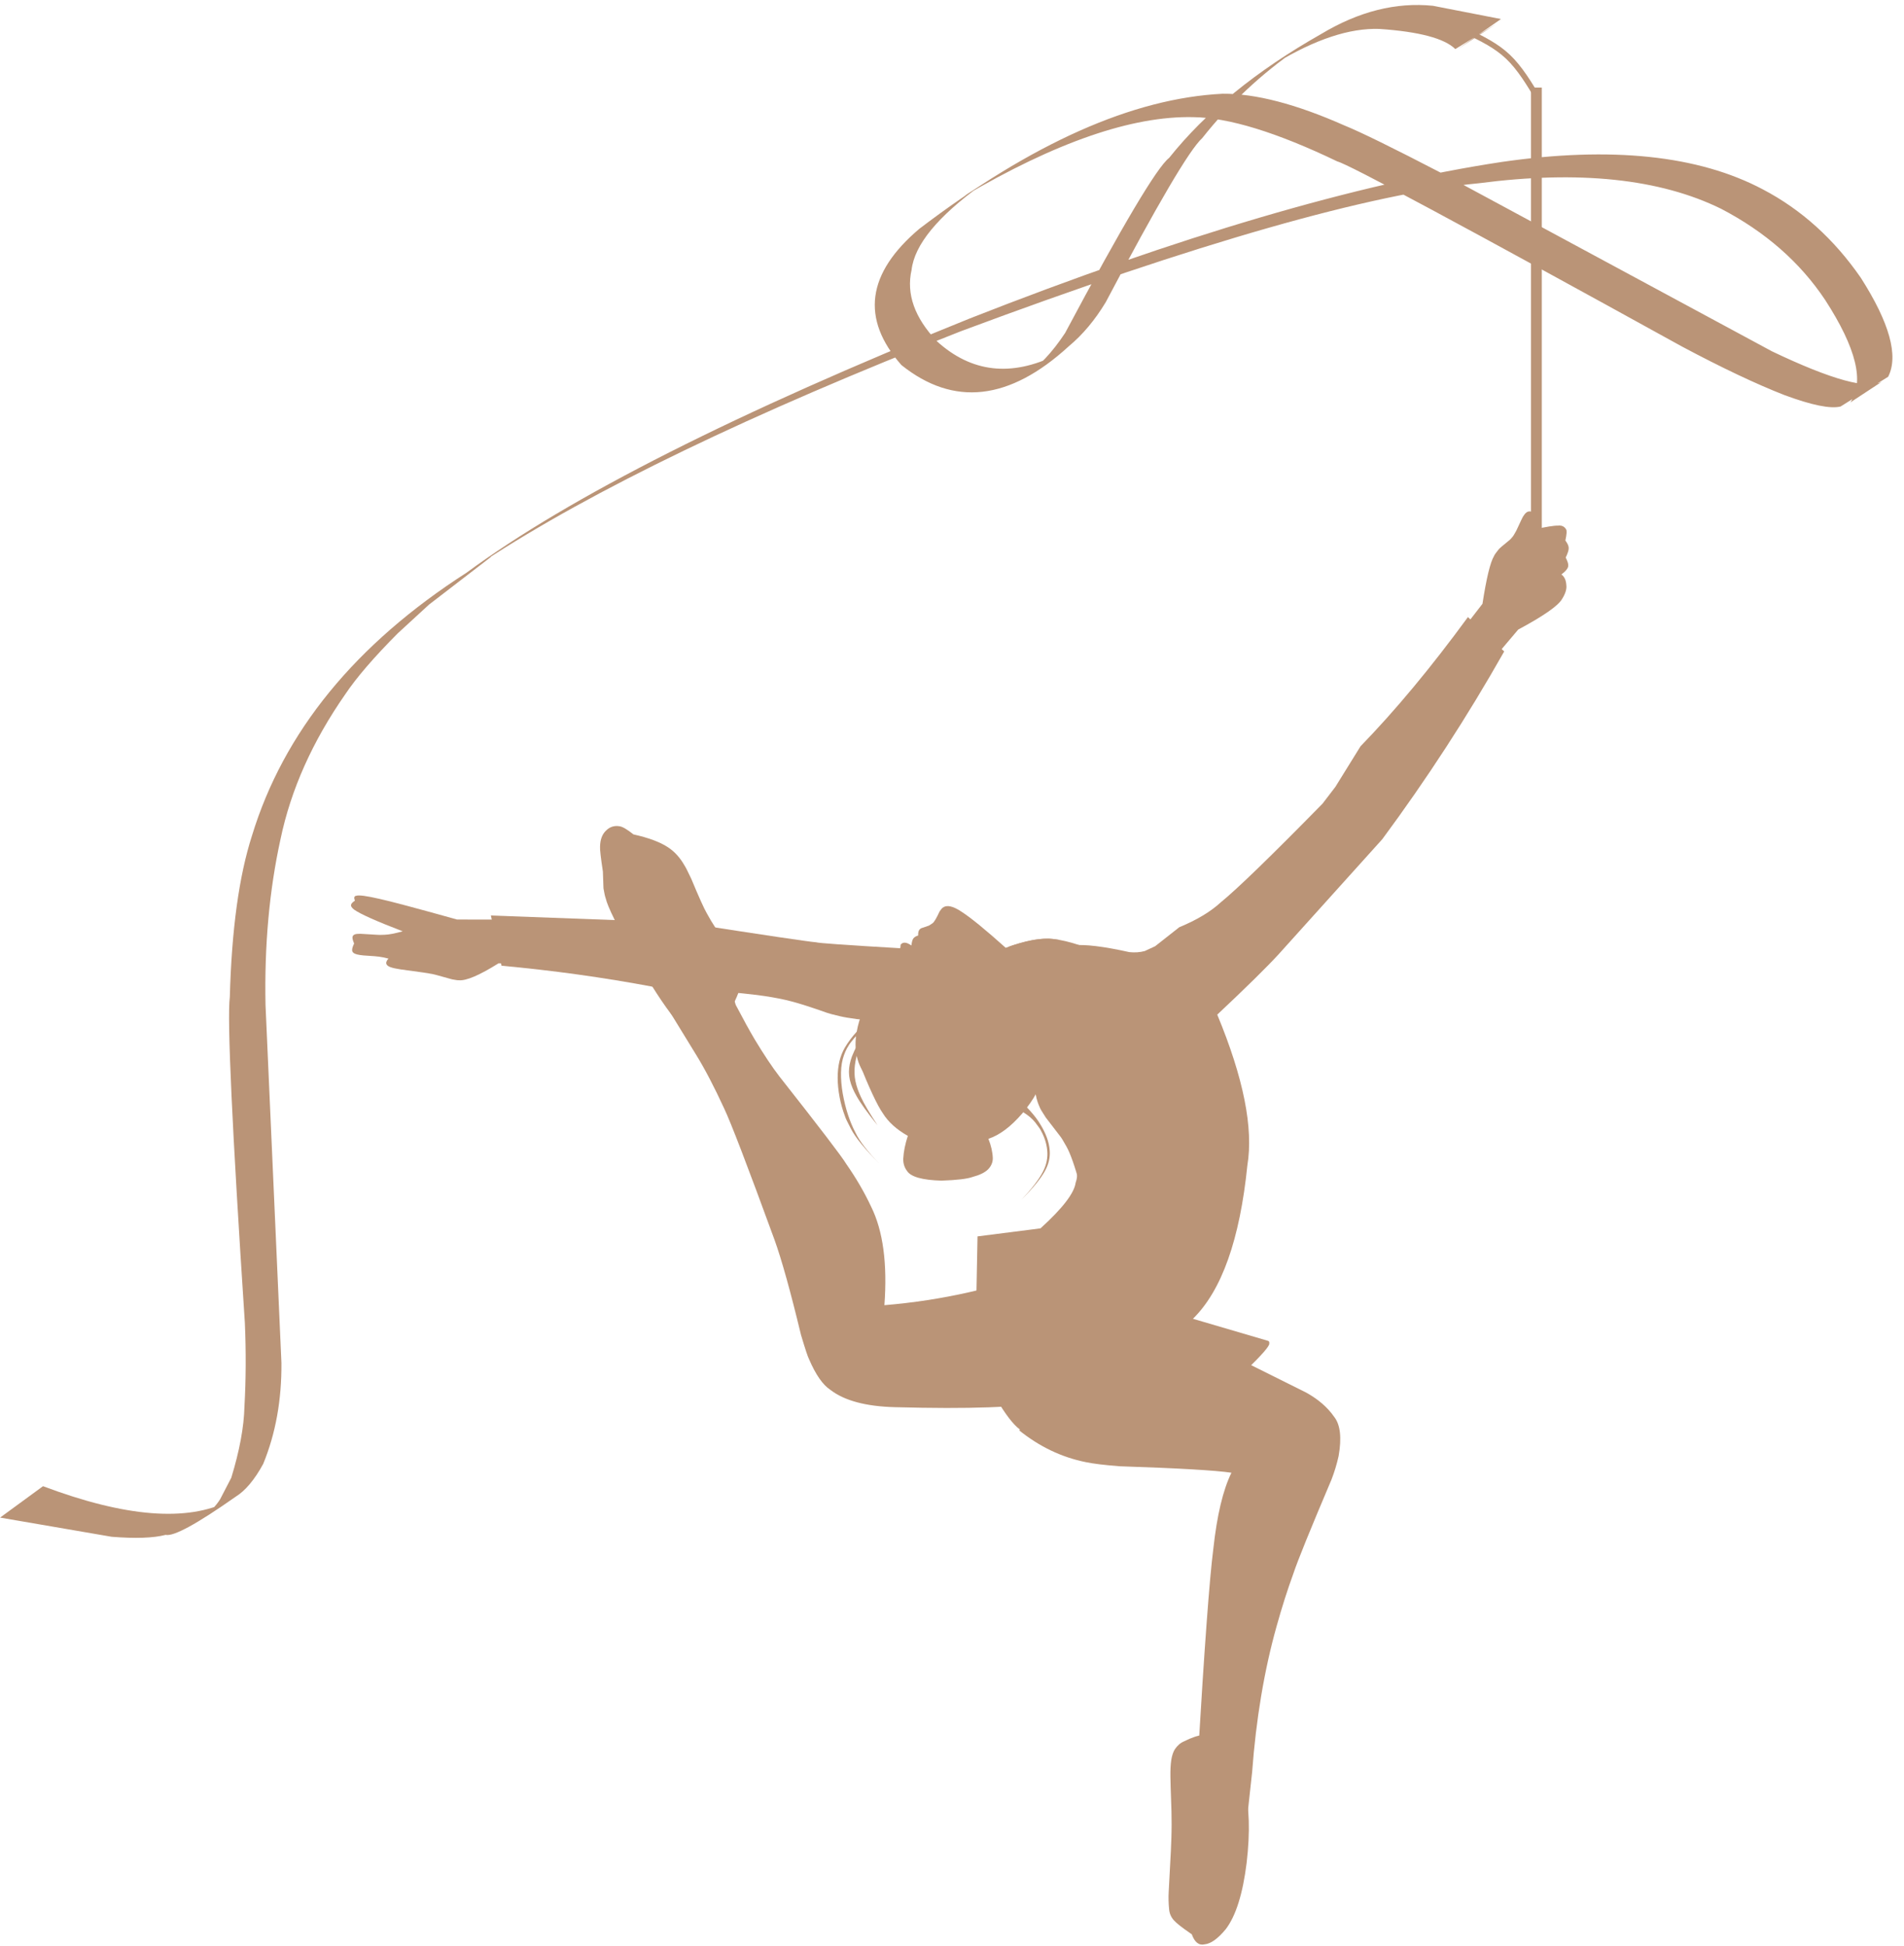 <?xml version="1.0" encoding="UTF-8" standalone="no"?><svg xmlns="http://www.w3.org/2000/svg" xmlns:xlink="http://www.w3.org/1999/xlink" fill="#ba9477" height="644.4" preserveAspectRatio="xMidYMid meet" version="1" viewBox="-34.0 135.9 630.5 644.4" width="630.5" zoomAndPan="magnify"><g><g id="change1_4"><path d="M472.982,164.906L474.77,164.906L476.558,164.906L476.558,332.434L472.982,332.434L472.982,164.906" fill="inherit"/></g><g id="change1_5"><path d="M137.049,440.412L117.332,440.374Q96.62,434.595,91.596,433.522Q85.331,432.086,84.027,432.505Q82.919,432.615,83.536,434.122Q82.26,434.988,82.248,435.561Q82.11,436.188,83.277,437.108Q86.36,439.296,99.351,444.278Q95.529,445.349,93.414,445.423Q91.666,445.496,91.246,445.454L85.304,445.102Q84.029,445.086,83.452,445.321Q82.775,445.616,82.731,446.206Q82.62,446.779,83.264,448.328Q82.579,449.776,82.61,450.468Q82.559,451.497,84.175,451.926Q85.122,452.162,86.377,452.27Q91.135,452.574,91.51,452.676Q93.042,452.879,94.626,453.312Q92.683,455.489,95.921,456.349Q96.124,456.46,98.623,456.889Q108.399,458.202,108.397,458.298Q109.12,458.293,115.697,460.186Q117.557,460.539,117.939,460.482Q121.543,460.85,131.106,454.87L138.23,455.057L139.477,448.177L137.049,440.412" fill="inherit"/></g><g id="change1_12"><path d="M450.583,344.022L456.915,335.836Q458.863,323.161,460.729,320.033Q460.922,319.492,462.19,317.924Q462.453,317.47,465.923,314.69Q466.428,314.22,466.881,313.639Q467.139,313.405,468.113,311.626Q470.355,306.737,470.488,306.737Q471.338,305.298,472.463,305.228Q474.297,305.266,475.099,307.372Q475.424,308.896,474.035,311.212Q480.035,309.883,481.94,309.948Q483.779,309.744,484.607,311.195Q485.035,311.789,484.365,314.874Q485.499,316.411,485.464,317.368Q485.536,318.292,484.475,320.518Q485.393,322.388,485.313,323.106Q485.409,324.343,483.053,326.12Q484.554,327.204,484.684,329.682Q484.939,331.614,483.212,334.342Q481.21,337.677,468.743,344.374L460.794,353.763L450.583,344.022" fill="inherit"/></g><g id="change1_2"><path d="M268.09,450.123L263.82,449.87Q237.492,448.331,236.207,447.912Q232.452,447.616,192.44,441.404L128.557,439.047L132.078,455.679Q157.561,458.012,182.364,462.669Q206.985,463.997,219.011,465.694Q224.243,466.472,227.97,467.459Q232.134,468.53,239.951,471.298Q240.578,471.55,243.997,472.364Q248.087,473.362,258.599,474.29L268.09,450.123" fill="inherit"/></g><g id="change1_18"><path d="M335.135,453.725L333.419,452.956Q322.396,447.719,314.941,446.852Q308.994,446.095,299.032,449.739Q289.124,440.866,284.548,437.891Q280.203,434.927,278.22,436.448Q277.944,436.536,277.126,437.719Q275.631,440.998,274.82,441.606L273.625,442.386L271.099,443.247Q270.922,443.288,270.494,443.699Q269.982,444.314,270.04,445.672Q268.813,446.014,268.334,446.815Q267.969,447.507,267.803,448.977Q265.348,447.245,264.236,448.721Q264.137,451.117,262.617,453.717Q260.701,457.45,252.247,470.006Q250.85,472.391,250.042,475.844Q246.053,492.716,263.788,499.523Q270.367,502.269,277.892,504.652L306.402,495.892Q309.342,486.748,309.615,484.563Q310.101,481.952,308.68,481.505L322.087,478.54L335.135,453.725" fill="inherit"/></g><g id="change1_17"><path d="M203.667,483.699L203.667,483.7L192.375,475.979Q190.638,474.666,189.473,473.251Q184.136,466.725,176.081,452.637Q167.518,437.491,166.582,433.377Q166.256,432.554,165.838,430.059L165.646,424.499Q164.595,417.6,164.704,416.244Q164.775,412.678,166.737,410.885Q168.56,409.074,171.155,409.497Q172.615,409.682,175.766,412.192Q183.218,413.852,187.117,416.401Q190.474,418.563,192.752,422.616Q193.18,423.216,194.895,426.854Q198.693,435.984,200.081,438.363Q201.462,440.899,202.887,443.057L209.309,452.387Q210.887,454.862,211.468,457.309Q212.122,459.331,210.978,463.335Q210.29,465.57,208.237,469.722L203.667,483.699" fill="inherit"/></g><g id="change1_19"><path d="M377.971,747.125L380.633,722.732Q382.585,696.33,388.735,674.415Q391.352,665.009,394.34,656.821Q396.422,650.554,406.92,625.818Q408.386,622.037,409.279,618.022Q410.86,608.983,407.835,605.094Q404.573,600.381,398.569,597.037L369.775,582.688L303.43,609.475Q313.523,617.624,325.509,620.044Q329.239,620.834,336.798,621.419Q365.782,622.373,373.789,623.557Q369.6,632.049,367.775,648.849Q365.902,663.409,362.694,717.637L377.971,747.125" fill="inherit"/></g><g id="change1_14"><path d="M360.657,776.395L360.128,776.029Q355.862,773.096,354.667,771.701Q353.315,770.154,353.141,768.075Q352.849,764.991,353.006,762.373L353.724,748.85Q353.96,743.311,353.952,742.187Q354.012,741.028,353.924,735.658Q353.565,725.484,353.578,724.239Q353.527,720.939,353.865,718.641Q354.239,716.4,355.055,715.121Q356.304,713.262,358.084,712.511Q365.469,708.779,368.604,711.455Q371.272,713.251,374.507,718.864Q376.533,722.239,378.046,727.705Q380.606,737.328,378.821,752.716Q376.921,768.083,371.934,774.664Q368,779.438,364.905,779.713Q362.096,780.389,360.657,776.395" fill="inherit"/></g><g id="change1_9"><path d="M339.698,578.05L339.645,579.511Q339.228,589.719,334.473,592.722Q326.725,598.036,312.283,600.039Q299.365,602.859,262.419,601.855Q247.89,601.49,240.938,596.087Q237.213,593.65,233.905,585.952Q233.338,584.925,231.252,577.949Q226.041,556.329,222.467,546.407Q209.256,510.242,205.811,502.959Q200.864,492.221,196.589,485.284L176.173,451.971Q172.581,445.5,172.703,440.868Q174.76,432.557,184.895,432.879Q193.628,433.634,198.513,441.631Q203.766,449.582,209.647,468.675Q213.45,475.918,215.935,480.099Q220.487,487.656,224.073,492.307Q244.168,517.818,246.247,521.339Q251.127,528.315,254.479,535.482Q260.39,547.427,258.866,568.082Q287.613,565.693,313.573,555.683L339.698,578.05" fill="inherit"/></g><g id="change1_13"><path d="M321.34,448.934L321.539,449.636Q323.001,453.834,322.199,460.779Q321.614,466.666,316.879,486.376L309.328,499.515Q325.269,519.295,322.198,527.505Q321.516,532.701,310.551,542.641L289.702,545.299L289.159,573.48L297.02,600.926Q301.35,607.903,304.415,609.705Q310.916,615.981,346.753,618.366Q372.663,595.48,378.447,589.797Q386.614,581.905,386.32,580.73Q386.436,579.919,385.646,579.811L361.034,572.583Q375.333,558.556,379.058,521.792Q382.137,503.313,369.087,471.873Q383.385,458.433,389.383,451.913L423.743,413.775Q445.871,383.878,464.109,351.607L452.101,340.23Q433.821,365.219,416.529,383.015L408.21,396.445L403.938,402.023Q378.337,428.121,370.212,434.721Q365.211,439.325,356.511,442.93L348.532,449.21L345.085,450.815Q342.678,451.456,339.996,451.177Q327.127,448.314,321.34,448.934" fill="inherit"/></g><g id="change1_7"><path d="M299.397,483.252L299.819,483.769Q302.553,487.249,304.309,488.247Q305.858,489.119,307.106,487.713Q309.437,485.235,307.291,475.061Q310.318,478.784,311.125,482.319Q312.304,487.355,311.39,491.785Q310.469,497.48,304.507,504.6Q298.843,511.168,293.306,512.99Q294.669,516.403,294.762,519.461Q294.746,521.478,293.226,523.073Q291.658,524.666,288.022,525.633Q285.411,526.576,277.76,526.842Q268.195,526.568,266.341,523.605Q265.048,521.898,265.105,519.579Q265.295,516.054,266.624,512.013Q261.053,508.887,258.335,504.516Q255.604,500.646,250.278,487.289Q258.005,491.311,262.605,492.557Q264.437,493.079,266.341,493.37L268.268,493.589Q270.214,493.743,272.26,493.58Q275.243,493.605,283.071,490.875Q288.704,488.787,299.397,483.252" fill="inherit"/></g><g id="change1_3"><path d="M331.894,505.62L331.894,505.622L323.653,528.37Q321.098,518.979,319.155,515.557Q317.558,512.688,317.114,512.203L312.325,505.967Q310.509,503.214,310.3,502.543Q308.575,498.882,308.611,493.865Q308.385,490.714,310.097,479.418Q317.129,477.268,318.995,474.452Q321.155,471.946,322.174,463.454L331.894,505.62" fill="inherit"/></g><g id="change1_15"><path d="M131.572,452.939L131.572,452.939L131.572,452.939L131.572,452.939" fill="inherit"/></g><g id="change1_6"><path d="M463.745,142.326L461.349,143.888L447.926,152.152Q442.528,146.843,422.803,145.48Q408.049,144.966,388.508,156.804L395.71,152.052Q377.756,164.401,364.122,181.622Q357.82,187.317,332.167,235.957Q326.819,244.823,319.915,250.569Q290.445,277.568,264.487,256.768Q244.28,233.784,270.43,211.665Q326.298,169.137,370.887,166.942Q387.155,166.806,411.089,177.397Q419.179,180.668,443.66,193.379L552.791,252.238Q582.475,266.413,589.279,262.215L578.726,269.154Q585.85,259.124,570.392,235.223Q557.928,216.508,535.941,205.037Q505.533,190.09,455.678,196.583Q401.705,201.747,284.244,245.559Q179.938,286.468,126.265,321.71Q128.942,319.943,128.627,320.276L108.073,336.092L97.735,345.592Q85.91,357.47,80.34,365.78Q64.03,389.192,58.885,413.791Q53.323,439.152,53.925,468.68L59.197,587.224Q59.326,605.603,53.169,620.615Q48.865,628.526,44.013,631.519Q24.799,645.032,20.847,644.135Q14.848,645.711,2.986,644.769L-33.964,638.414L-19.755,628.016Q21.21,643.429,41.874,632.871L33.402,638.509L32.005,639.391Q36.79,635.756,38.914,632.304L42.588,625.215Q46.704,611.799,46.949,601.612Q47.699,588.254,47.086,573.961Q40.725,477.117,42.101,466.037Q43.013,432.587,49.434,412.637Q65.167,361.068,120.524,325.515Q171.477,287.948,287.057,241.384Q391.42,200.379,463.282,189.529Q517.793,181.662,549.771,198.615Q568.869,208.628,582.181,227.852Q596.515,250.305,591.254,260.652L575.486,270.512Q570.431,271.739,556.899,266.719Q542.854,261.23,523.079,250.701Q414.398,190.743,408.865,189.363Q378.772,174.903,361.091,174.686Q330.793,174.028,285.027,200.983L290.85,197.22Q269.308,212.83,267.866,225.26Q265.153,237.22,276.26,248.905Q293.401,264.446,315.758,253.438L305.378,260.273Q312.217,255.955,318.701,246.171Q347.173,192.773,353.144,188.19Q371.336,165.38,403.469,147.176Q422.144,135.946,440.515,137.817L463.033,142.206L448.47,152.33L463.745,142.326" fill="inherit"/></g><g id="change1_8"><path d="M488.518,171.565L488.518,171.566Q452.174,175.224,488.518,171.565" fill="inherit"/></g><g id="change1_20"><path d="M452.795,146.354L452.795,146.354L452.795,146.355L452.279,145.532C457.036,147.83,461.946,150.193,466,154.042L466,154.042C470.041,157.878,473.195,163.157,476.268,168.29C476.527,168.723,476.387,169.284,475.954,169.543C475.521,169.802,474.96,169.661,474.701,169.229L474.701,169.229C471.595,164.041,468.568,158.998,464.742,155.366L464.742,155.366C460.928,151.746,456.283,149.494,451.485,147.177C451.169,147.025,450.969,146.705,450.969,146.355L450.969,146.355L450.969,146.354C450.969,145.849,451.378,145.44,451.882,145.44C452.386,145.44,452.795,145.849,452.795,146.354 Z" fill="inherit"/></g><g id="change1_1"><path d="M312.777,446.722C309.411,446.723,305.281,447.569,300.38,449.26L299.159,449.993C301.103,451.94,302.307,454.035,302.769,456.28L316.562,447.086Q315.733,446.944,314.941,446.852C314.259,446.772,313.538,446.722,312.777,446.722 Z" fill="inherit"/></g><g id="change1_16"><path d="M252.913,476.857L252.124,478.112Q249.653,481.87,248.126,485.692Q247.653,486.968,247.389,488.259L247.19,489.554L247.123,490.858L247.2,492.172L247.43,493.497L247.805,494.831L248.31,496.174Q248.881,497.521,249.662,498.883Q251.562,502.284,256.598,508.516Q252.633,502.512,251.107,499.19Q250.481,497.862,250.012,496.536L249.594,495.211L249.274,493.889L249.062,492.568L248.966,491.251L248.979,489.935L249.091,488.621Q249.252,487.309,249.571,485.999Q250.33,482.725,252.913,476.857" fill="inherit"/></g><g id="change1_21"><path d="M250.401,476.744L249.682,477.555Q247.468,479.933,245.745,482.826Q244.62,484.778,243.985,487.245Q242.769,492.451,244.025,499.189Q244.642,502.458,245.807,505.509Q246.02,506.341,247.83,509.767Q249.968,513.911,257.231,521.271Q251.314,515.176,249.313,511Q246.42,505.529,245.065,497.989Q244.438,494.353,244.497,491.04Q244.533,489.402,244.779,487.951L245.08,486.561Q245.828,483.901,247.053,482.052Q247.349,481.476,248.858,479.672L251.462,476.878Q251.789,476.283,250.401,476.744" fill="inherit"/></g><g id="change1_10"><path d="M300.853,497.619L301.666,498.355Q308.204,504.198,310.563,508.307Q311.806,510.304,312.632,512.501Q313.458,514.698,313.613,516.97Q313.843,520.387,312.01,523.658Q309.92,527.47,304.162,533.249Q309.522,527.584,311.427,523.754Q313.101,520.462,312.794,516.933Q312.588,514.592,311.709,512.407Q311.276,511.322,310.717,510.32Q310.496,509.745,308.821,507.578Q306.125,504.129,298.736,501.195L300.853,497.619" fill="inherit"/></g><g id="change1_11"><path d="M164.395,493.7L164.395,493.7L164.395,493.7L164.395,493.7" fill="inherit"/></g></g></svg>